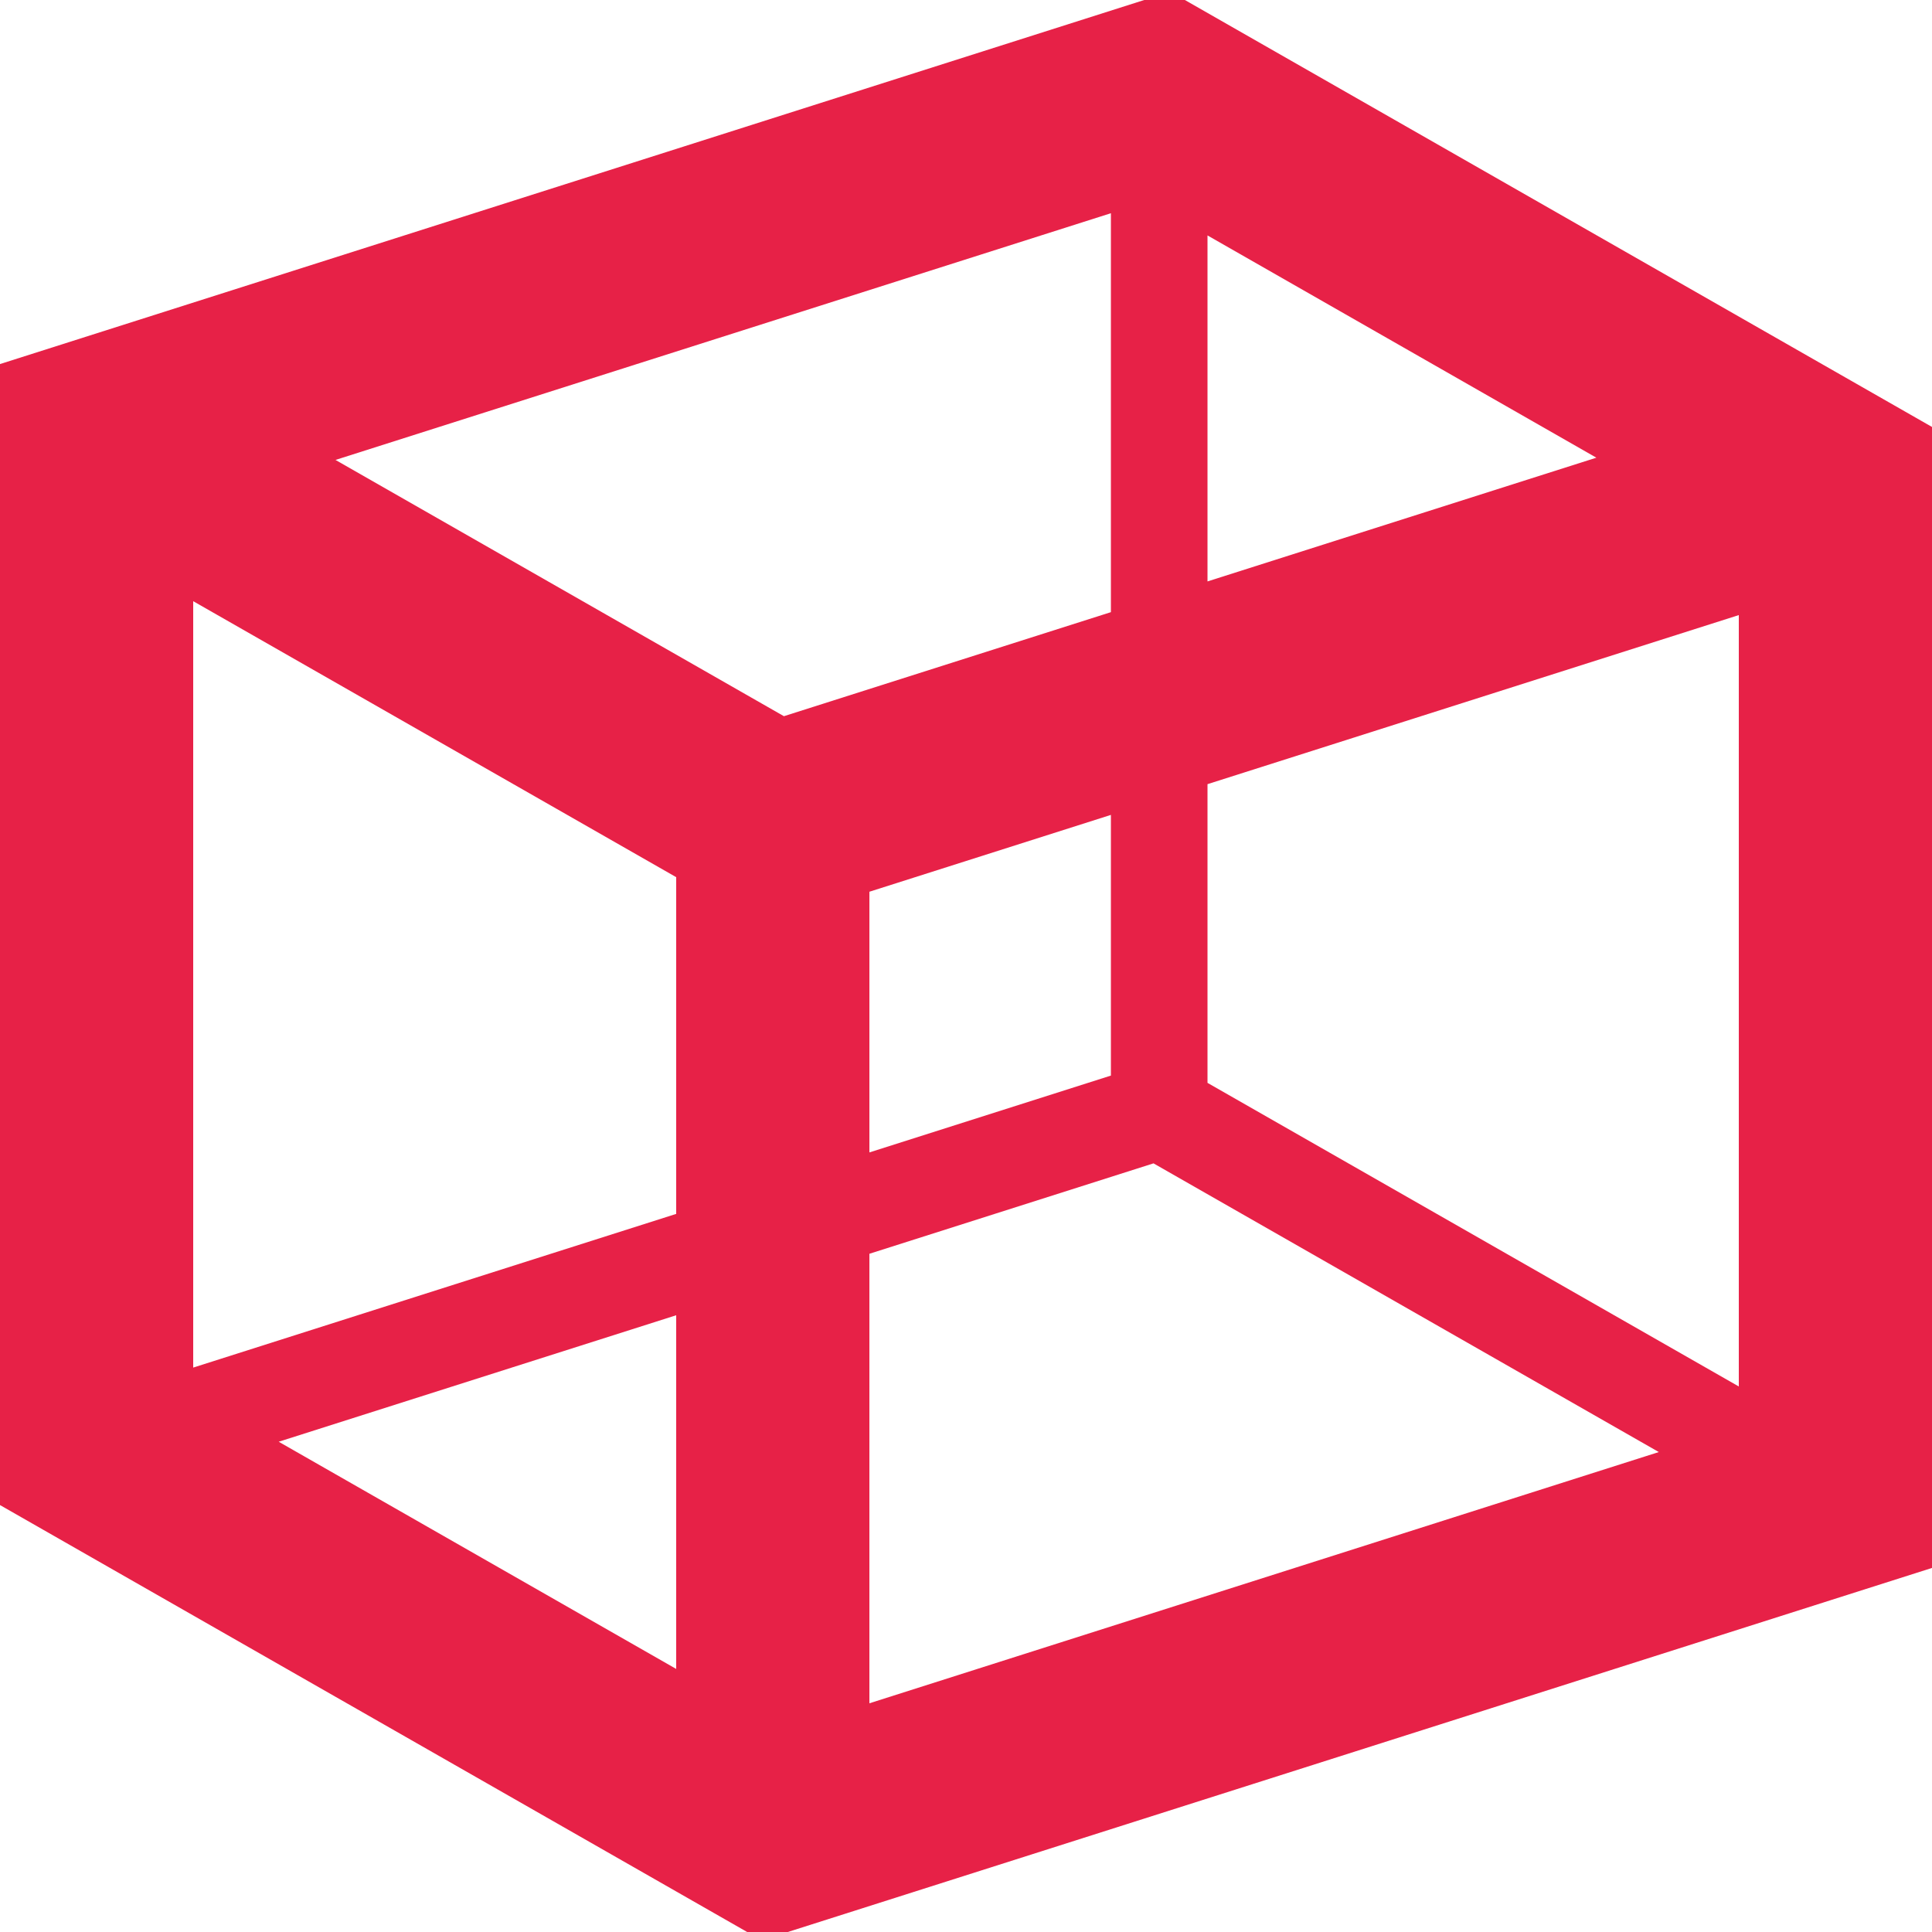 <svg xmlns="http://www.w3.org/2000/svg" viewBox="0 0 100 100" style="enable-background:new 0 0 100 100" xml:space="preserve"><path d="m17.909-41.262 39.424 22.529v59.057L-3.242 59.598-42.667 37.07v-59.058L17.91-41.262zm-.87 60.645-14.706 4.68V47.33l40.86-13.004-26.155-14.943zm-24.706 7.862-20.575 6.547 20.575 11.76V27.245zm55-36.24-27.5 8.751v15.461l27.5 15.715V-8.994zm-80-.721v39.67l25-7.955V4.57l-25-14.285zm47.5 11.063-12.5 3.977v13.493l12.5-3.977V1.347zm0-31.143-40.135 12.77 23.21 13.264 16.925-5.385v-20.649zm5 1.15v17.908l20.127-6.404-20.127-11.504z" style="fill-rule:evenodd;clip-rule:evenodd;fill:#e72147" transform="translate(42.667 40.832)"/></svg>